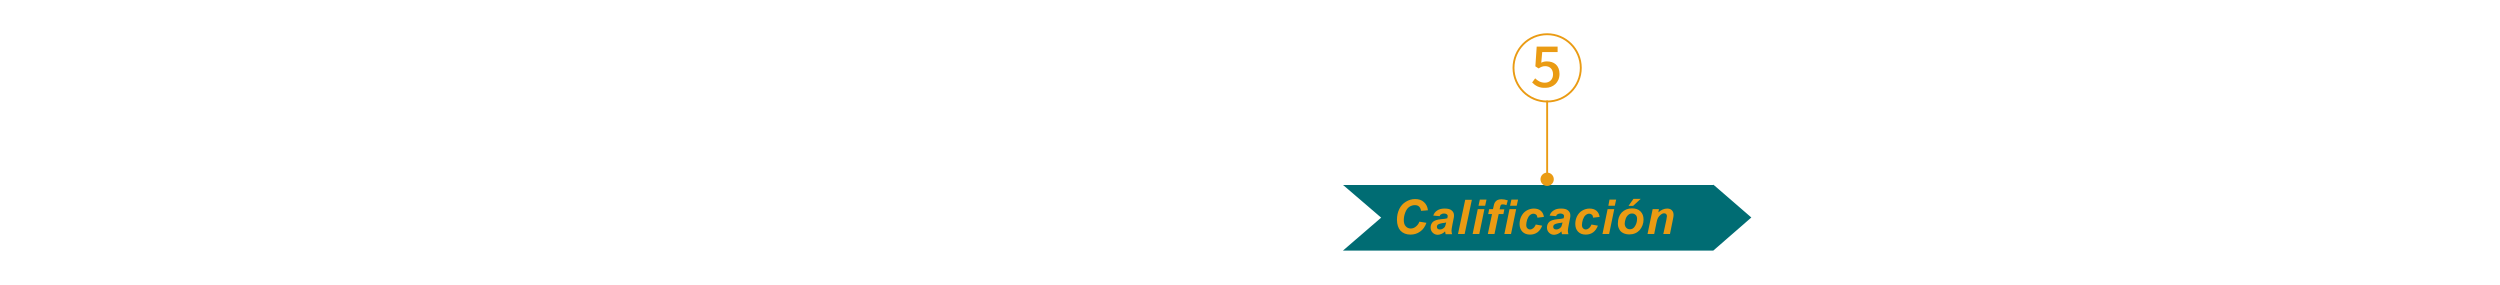 <?xml version="1.0" encoding="utf-8"?>
<!-- Generator: Adobe Illustrator 27.7.0, SVG Export Plug-In . SVG Version: 6.00 Build 0)  -->
<svg version="1.1" xmlns="http://www.w3.org/2000/svg" xmlns:xlink="http://www.w3.org/1999/xlink" x="0px" y="0px"
	 viewBox="0 0 1315 150" style="enable-background:new 0 0 1315 150;" xml:space="preserve">
<style type="text/css">
	.st0{display:none;}
	.st1{display:inline;fill:#006C73;}
	.st2{display:inline;}
	.st3{fill:#EA9B13;}
	.st4{fill:none;stroke:#EA9B13;stroke-miterlimit:10;}
	.st5{fill:#FFFFFF;}
	.st6{fill:#006C73;}
</style>
<g id="圖層_1" class="st0">
	<polygon class="st1" points="159,114.4 139,97.1 139,131.8 	"/>
	<polygon class="st1" points="159,114.4 139,97.1 139,97.3 20.1,97.3 19.8,97.3 0,97.3 0.4,97.6 19.8,114.3 19.8,114.7 19.6,114.9 
		0,131.8 19.8,131.8 20.1,131.8 139,131.8 139,131.8 	"/>
	<g class="st2">
		<g>
			<path class="st3" d="M35.7,116.6l3.7,0.6c-0.7,2-1.8,3.6-3.3,4.6c-1.5,1.1-3.2,1.6-5.1,1.6c-2.2,0-3.9-0.7-5.2-2
				c-1.2-1.3-1.9-3.3-1.9-5.8c0-2.1,0.4-3.9,1.2-5.6s2-3,3.5-3.9c1.5-0.9,3.1-1.4,4.8-1.4c2,0,3.5,0.5,4.7,1.6
				c1.2,1,1.9,2.5,2.1,4.3l-3.6,0.3c-0.2-1.1-0.6-1.8-1.1-2.3c-0.6-0.5-1.3-0.7-2.2-0.7c-1,0-2,0.3-2.9,0.9
				c-0.9,0.6-1.6,1.6-2.1,2.9c-0.5,1.3-0.8,2.6-0.8,4c0,1.4,0.3,2.6,1,3.3c0.7,0.8,1.6,1.2,2.6,1.2c1,0,1.8-0.3,2.6-0.9
				C34.7,118.7,35.3,117.8,35.7,116.6z"/>
			<path class="st3" d="M42,117.6c0-2.4,0.7-4.4,2-5.8c1.4-1.4,3.2-2.2,5.4-2.2c1.9,0,3.4,0.5,4.5,1.6c1.1,1.1,1.6,2.5,1.6,4.3
				c0,2.1-0.7,3.9-2,5.5c-1.4,1.5-3.2,2.3-5.4,2.3c-1.2,0-2.3-0.2-3.3-0.7c-1-0.5-1.7-1.2-2.1-2.1C42.2,119.6,42,118.7,42,117.6z
				 M52,115.1c0-0.8-0.2-1.5-0.7-2s-1.1-0.8-1.9-0.8c-0.8,0-1.4,0.2-2,0.7c-0.6,0.5-1.1,1.2-1.4,2.1c-0.3,0.9-0.5,1.7-0.5,2.5
				c0,0.9,0.3,1.7,0.8,2.2s1.1,0.8,1.9,0.8c1,0,1.8-0.4,2.4-1.2C51.6,118.2,52,116.8,52,115.1z"/>
			<path class="st3" d="M60.3,110h3.3l-0.3,1.7c0.8-0.7,1.6-1.2,2.3-1.5c0.7-0.3,1.5-0.5,2.3-0.5c1.1,0,1.9,0.3,2.5,0.9
				s0.9,1.4,0.9,2.5c0,0.5-0.1,1.3-0.4,2.6l-1.5,7.4h-3.5l1.6-7.4c0.2-1.1,0.3-1.8,0.3-2c0-0.5-0.1-0.8-0.4-1.1s-0.6-0.4-1.1-0.4
				c-0.5,0-1.1,0.2-1.7,0.7c-0.6,0.4-1.1,1-1.5,1.7c-0.3,0.5-0.6,1.5-0.9,3.1l-1.1,5.4h-3.5L60.3,110z"/>
			<path class="st3" d="M82.4,118.1l3.4,0.6c-0.6,1.5-1.4,2.7-2.5,3.5c-1.1,0.8-2.4,1.2-3.9,1.2c-1.7,0-3-0.5-4-1.5
				s-1.5-2.4-1.5-4.1c0-1.4,0.3-2.8,0.9-4s1.5-2.3,2.7-3c1.2-0.7,2.5-1.1,3.9-1.1c1.5,0,2.8,0.4,3.7,1.2c0.9,0.8,1.4,1.9,1.6,3.2
				l-3.4,0.4c-0.1-0.7-0.3-1.3-0.7-1.6c-0.4-0.3-0.8-0.5-1.4-0.5c-0.7,0-1.3,0.3-1.9,0.8s-1,1.3-1.4,2.3s-0.5,2-0.5,2.8
				c0,0.8,0.2,1.4,0.6,1.8s0.8,0.6,1.4,0.6c0.6,0,1.1-0.2,1.6-0.6C81.7,119.6,82.1,119,82.4,118.1z"/>
			<path class="st3" d="M100.9,117.6H92c0,0.1,0,0.2,0,0.3c0,0.9,0.2,1.6,0.7,2.1c0.5,0.5,1.1,0.8,1.8,0.8c1.2,0,2.1-0.6,2.7-1.8
				l3.2,0.5c-0.6,1.3-1.4,2.2-2.5,2.9c-1,0.6-2.2,1-3.5,1c-1.8,0-3.2-0.6-4.3-1.7c-1.1-1.1-1.6-2.6-1.6-4.4c0-1.8,0.5-3.4,1.5-4.8
				c1.4-1.9,3.3-2.8,5.8-2.8c1.6,0,2.9,0.5,3.8,1.5c0.9,1,1.4,2.4,1.4,4.2C101.1,116.2,101,116.9,100.9,117.6z M97.9,115.5
				c0-0.2,0-0.3,0-0.4c0-1-0.2-1.7-0.7-2.2c-0.4-0.5-1-0.7-1.7-0.7c-0.7,0-1.4,0.3-2,0.8c-0.6,0.6-1,1.4-1.2,2.4H97.9z"/>
			<path class="st3" d="M105.4,110h3.3l-0.3,1.3c0.7-0.6,1.4-1,2-1.3c0.6-0.3,1.3-0.4,2-0.4c1.4,0,2.5,0.5,3.3,1.4
				c0.8,0.9,1.2,2.4,1.2,4.2c0,2.4-0.7,4.3-2.2,6c-1.2,1.4-2.7,2.1-4.4,2.1c-1.7,0-3-0.7-3.9-2.1l-1.4,6.8h-3.5L105.4,110z
				 M107.6,117.5c0,1,0.2,1.8,0.7,2.4c0.5,0.6,1.1,0.8,1.8,0.8c0.6,0,1.1-0.2,1.7-0.6c0.5-0.4,1-1.1,1.3-2.1s0.5-1.9,0.5-2.7
				c0-1-0.2-1.7-0.7-2.2c-0.5-0.5-1.1-0.8-1.8-0.8c-0.7,0-1.3,0.2-1.8,0.7c-0.6,0.5-1,1.2-1.3,2.1
				C107.7,116,107.6,116.8,107.6,117.5z"/>
			<path class="st3" d="M119.7,112.6l0.5-2.6h1.7l0.4-2.1l4-2.4l-0.9,4.5h2.2l-0.5,2.6H125l-1.1,5.5c-0.2,1-0.3,1.6-0.3,1.7
				c0,0.3,0.1,0.5,0.3,0.6c0.2,0.2,0.5,0.2,0.9,0.2c0.2,0,0.5,0,1.2-0.1l-0.6,2.6c-0.6,0.1-1.2,0.2-1.9,0.2c-1.2,0-2.2-0.2-2.7-0.7
				c-0.6-0.5-0.8-1.1-0.8-2c0-0.4,0.2-1.3,0.5-2.8l1.1-5.3H119.7z"/>
			<path class="st3" d="M128.4,117.6c0-2.4,0.7-4.4,2-5.8c1.4-1.4,3.2-2.2,5.4-2.2c1.9,0,3.4,0.5,4.5,1.6c1.1,1.1,1.6,2.5,1.6,4.3
				c0,2.1-0.7,3.9-2,5.5c-1.4,1.5-3.2,2.3-5.4,2.3c-1.2,0-2.3-0.2-3.3-0.7c-1-0.5-1.7-1.2-2.1-2.1
				C128.6,119.6,128.4,118.7,128.4,117.6z M138.4,115.1c0-0.8-0.2-1.5-0.7-2s-1.1-0.8-1.9-0.8c-0.8,0-1.4,0.2-2,0.7
				c-0.6,0.5-1.1,1.2-1.4,2.1c-0.3,0.9-0.5,1.7-0.5,2.5c0,0.9,0.3,1.7,0.8,2.2s1.1,0.8,1.9,0.8c1,0,1.8-0.4,2.4-1.2
				C138,118.2,138.4,116.8,138.4,115.1z"/>
		</g>
	</g>
	<g class="st2">
		<g>
			<g>
				<path class="st3" d="M73.3,42.7H78V28.1h-3.9V26c2-0.4,3.5-0.9,4.7-1.7h2.6v18.4h4.3v2.8H73.3V42.7z"/>
			</g>
		</g>
		<circle class="st4" cx="79.5" cy="35.7" r="17.7"/>
		<line class="st4" x1="79.5" y1="52.9" x2="79.5" y2="93.9"/>
		<circle class="st3" cx="79.5" cy="94.3" r="3.5"/>
	</g>
</g>
<g id="圖層_2" class="st0">
	<polygon class="st1" points="325.7,114.4 305.7,97.1 305.7,97.3 166.7,97.3 146.6,97.3 147,97.6 166.7,114.5 166.2,114.9 
		146.6,131.8 166.7,131.8 305.7,131.8 305.7,131.8 	"/>
	<g class="st2">
		<g>
			<path class="st5" d="M178.4,123.1h-3.7l3.8-18h7.3c1.3,0,2.3,0.2,3.1,0.5c0.8,0.3,1.4,0.8,1.8,1.5c0.4,0.7,0.7,1.6,0.7,2.5
				c0,0.9-0.2,1.8-0.5,2.7c-0.4,0.9-0.8,1.6-1.3,2.1c-0.5,0.5-1.1,0.9-1.7,1.2c-0.6,0.3-1.4,0.5-2.4,0.6c-0.6,0.1-1.7,0.1-3.3,0.1
				h-2.4L178.4,123.1z M180.5,113.2h1.1c2,0,3.3-0.1,3.9-0.4c0.7-0.2,1.2-0.6,1.6-1.2s0.6-1.1,0.6-1.8c0-0.4-0.1-0.8-0.3-1.1
				c-0.2-0.3-0.5-0.5-0.8-0.6c-0.3-0.1-1.1-0.2-2.3-0.2h-2.7L180.5,113.2z"/>
			<path class="st5" d="M194.7,110h3.3l-0.5,2.5c1.2-1.9,2.6-2.8,4-2.8c0.5,0,1.1,0.1,1.6,0.4l-1.4,2.9c-0.3-0.1-0.7-0.2-1-0.2
				c-0.6,0-1.2,0.2-1.9,0.7c-0.6,0.5-1.1,1.1-1.5,1.8s-0.7,2-1,3.6l-0.9,4.1H192L194.7,110z"/>
			<path class="st5" d="M203.1,117.6c0-2.4,0.7-4.4,2-5.8c1.4-1.4,3.2-2.2,5.4-2.2c1.9,0,3.4,0.5,4.5,1.6c1.1,1.1,1.6,2.5,1.6,4.3
				c0,2.1-0.7,3.9-2,5.5c-1.4,1.5-3.2,2.3-5.4,2.3c-1.2,0-2.3-0.2-3.3-0.7c-1-0.5-1.7-1.2-2.1-2.1
				C203.3,119.6,203.1,118.7,203.1,117.6z M213.2,115.1c0-0.8-0.2-1.5-0.7-2s-1.1-0.8-1.9-0.8c-0.8,0-1.4,0.2-2,0.7
				c-0.6,0.5-1.1,1.2-1.4,2.1c-0.3,0.9-0.5,1.7-0.5,2.5c0,0.9,0.3,1.7,0.8,2.2s1.1,0.8,1.9,0.8c1,0,1.8-0.4,2.4-1.2
				C212.7,118.2,213.2,116.8,213.2,115.1z"/>
			<path class="st5" d="M221.2,110h3.3l-0.3,1.3c0.7-0.6,1.4-1,2-1.3c0.6-0.3,1.3-0.4,2-0.4c1.4,0,2.5,0.5,3.3,1.4
				c0.8,0.9,1.2,2.4,1.2,4.2c0,2.4-0.7,4.3-2.2,6c-1.2,1.4-2.7,2.1-4.4,2.1c-1.7,0-3-0.7-3.9-2.1L221,128h-3.5L221.2,110z
				 M223.4,117.5c0,1,0.2,1.8,0.7,2.4c0.5,0.6,1.1,0.8,1.8,0.8c0.6,0,1.1-0.2,1.7-0.6c0.5-0.4,1-1.1,1.3-2.1s0.5-1.9,0.5-2.7
				c0-1-0.2-1.7-0.7-2.2c-0.5-0.5-1.1-0.8-1.8-0.8c-0.7,0-1.3,0.2-1.8,0.7c-0.6,0.5-1,1.2-1.3,2.1
				C223.5,116,223.4,116.8,223.4,117.5z"/>
			<path class="st5" d="M237.4,110h3.5l-1.6,7.7c-0.2,0.9-0.3,1.5-0.3,1.7c0,0.4,0.1,0.7,0.4,1c0.3,0.3,0.6,0.4,1.1,0.4
				c0.3,0,0.6-0.1,0.9-0.2s0.6-0.3,0.9-0.5c0.3-0.2,0.6-0.5,0.9-0.8c0.3-0.3,0.5-0.7,0.7-1.2c0.2-0.4,0.3-1,0.5-1.8l1.3-6.2h3.5
				l-2.7,13.1h-3.3l0.4-1.8c-1.4,1.4-3,2.1-4.7,2.1c-1.1,0-1.9-0.3-2.5-0.9c-0.6-0.6-0.9-1.4-0.9-2.5c0-0.5,0.1-1.3,0.4-2.7
				L237.4,110z"/>
			<path class="st5" d="M263.4,117.6h-8.9c0,0.1,0,0.2,0,0.3c0,0.9,0.2,1.6,0.7,2.1c0.5,0.5,1.1,0.8,1.8,0.8c1.2,0,2.1-0.6,2.7-1.8
				l3.2,0.5c-0.6,1.3-1.4,2.2-2.5,2.9c-1,0.6-2.2,1-3.5,1c-1.8,0-3.2-0.6-4.3-1.7c-1.1-1.1-1.6-2.6-1.6-4.4c0-1.8,0.5-3.4,1.5-4.8
				c1.4-1.9,3.3-2.8,5.8-2.8c1.6,0,2.9,0.5,3.8,1.5c0.9,1,1.4,2.4,1.4,4.2C263.7,116.2,263.6,116.9,263.4,117.6z M260.4,115.5
				c0-0.2,0-0.3,0-0.4c0-1-0.2-1.7-0.7-2.2c-0.4-0.5-1-0.7-1.7-0.7c-0.7,0-1.4,0.3-2,0.8c-0.6,0.6-1,1.4-1.2,2.4H260.4z"/>
			<path class="st5" d="M264.9,119.4l3.4-0.5c0.3,0.7,0.7,1.2,1.1,1.5c0.5,0.3,1.1,0.4,1.8,0.4c0.8,0,1.4-0.2,1.9-0.5
				c0.3-0.2,0.5-0.5,0.5-0.9c0-0.2-0.1-0.5-0.3-0.6c-0.2-0.2-0.7-0.4-1.5-0.7c-2.1-0.7-3.5-1.3-4-1.7c-0.8-0.6-1.2-1.5-1.2-2.5
				s0.4-1.9,1.2-2.7c1.1-1,2.7-1.6,4.8-1.6c1.7,0,3,0.3,3.8,0.9c0.9,0.6,1.4,1.4,1.6,2.5l-3.3,0.6c-0.2-0.5-0.5-0.8-0.8-1.1
				c-0.5-0.3-1.2-0.5-1.9-0.5s-1.3,0.1-1.6,0.4s-0.5,0.5-0.5,0.8c0,0.3,0.2,0.6,0.5,0.8c0.2,0.1,0.9,0.4,2,0.7
				c1.7,0.5,2.9,1,3.5,1.5c0.8,0.7,1.2,1.5,1.2,2.5c0,1.2-0.5,2.3-1.6,3.2c-1,0.9-2.5,1.4-4.4,1.4c-1.9,0-3.3-0.3-4.4-1
				S265.3,120.7,264.9,119.4z"/>
			<path class="st5" d="M280.9,112.6l0.5-2.6h1.7l0.4-2.1l4-2.4l-0.9,4.5h2.2l-0.5,2.6h-2.2l-1.1,5.5c-0.2,1-0.3,1.6-0.3,1.7
				c0,0.3,0.1,0.5,0.3,0.6c0.2,0.2,0.5,0.2,0.9,0.2c0.2,0,0.5,0,1.2-0.1l-0.6,2.6c-0.6,0.1-1.2,0.2-1.9,0.2c-1.2,0-2.2-0.2-2.7-0.7
				c-0.6-0.5-0.8-1.1-0.8-2c0-0.4,0.2-1.3,0.5-2.8l1.1-5.3H280.9z"/>
			<path class="st5" d="M294,113.7l-3.4-0.3c0.4-1.2,1.1-2.1,2.1-2.7c1-0.7,2.3-1,3.9-1c1.7,0,2.9,0.3,3.7,1
				c0.8,0.7,1.2,1.5,1.2,2.5c0,0.4,0,0.8-0.1,1.3c-0.1,0.4-0.3,1.6-0.7,3.5c-0.3,1.6-0.5,2.7-0.5,3.3c0,0.6,0.1,1.2,0.3,1.9H297
				c-0.1-0.5-0.2-1-0.3-1.5c-0.5,0.6-1.1,1-1.8,1.3c-0.7,0.3-1.4,0.5-2,0.5c-1.1,0-2-0.4-2.7-1.1c-0.7-0.7-1.1-1.6-1.1-2.7
				c0-1.2,0.4-2.2,1.2-3s2.2-1.2,4.2-1.4c1.7-0.1,2.8-0.3,3.4-0.5c0.1-0.5,0.2-0.9,0.2-1.2c0-0.4-0.2-0.7-0.5-0.9
				c-0.3-0.3-0.8-0.4-1.4-0.4c-0.6,0-1.1,0.1-1.5,0.4S294.1,113.2,294,113.7z M297.4,117c-0.2,0.1-0.5,0.1-0.8,0.2
				c-1.8,0.2-2.9,0.5-3.5,0.9c-0.4,0.3-0.6,0.7-0.6,1.2c0,0.4,0.1,0.8,0.4,1s0.7,0.4,1.2,0.4c0.5,0,1-0.1,1.5-0.4
				c0.5-0.3,0.8-0.6,1.1-1s0.4-1,0.6-1.9L297.4,117z"/>
		</g>
	</g>
	<g class="st2">
		<g>
			<g>
				<path class="st3" d="M229.8,44c6.1-5.9,9.7-9.7,9.7-13.1c0-2.3-1.2-3.8-3.7-3.8c-1.7,0-3.1,1.1-4.3,2.4l-1.9-1.9
					c1.9-2,3.8-3.3,6.6-3.3c4,0,6.6,2.5,6.6,6.4c0,3.9-3.5,7.8-8.1,12.5c1.1-0.1,2.5-0.2,3.6-0.2h5.5V46h-14.1V44z"/>
			</g>
		</g>
		<circle class="st4" cx="236.2" cy="35.7" r="17.7"/>
		<line class="st4" x1="236.1" y1="52.9" x2="236.1" y2="93.9"/>
		<circle class="st3" cx="236.1" cy="94.3" r="3.5"/>
	</g>
</g>
<g id="圖層_3" class="st0">
	<polygon class="st1" points="559.6,97.1 559.6,97.3 333.3,97.3 313.2,97.3 313.6,97.6 333.3,114.5 332.9,114.9 313.2,131.8 
		333.3,131.8 559.6,131.8 579.6,114.4 	"/>
	<g class="st2">
		<g>
			<path class="st3" d="M347.4,123h-3.5l-0.7-15.1l-2.9,15.1H337l3.8-18h5.3l0.6,12.6l6.2-12.6h5.4l-3.8,18H351l3.6-15L347.4,123z"
				/>
			<path class="st3" d="M360.5,109.9h3.5l-1.6,7.7c-0.2,0.9-0.3,1.5-0.3,1.7c0,0.4,0.1,0.7,0.4,1c0.3,0.3,0.6,0.4,1.1,0.4
				c0.3,0,0.6-0.1,0.9-0.2s0.6-0.3,0.9-0.5c0.3-0.2,0.6-0.5,0.9-0.8c0.3-0.3,0.5-0.7,0.7-1.2c0.2-0.4,0.3-1,0.5-1.8l1.3-6.2h3.5
				l-2.7,13.1h-3.3l0.4-1.8c-1.4,1.4-3,2.1-4.7,2.1c-1.1,0-1.9-0.3-2.5-0.9c-0.6-0.6-0.9-1.4-0.9-2.5c0-0.5,0.1-1.3,0.4-2.7
				L360.5,109.9z"/>
			<path class="st3" d="M385.6,117.5h-8.9c0,0.1,0,0.2,0,0.3c0,0.9,0.2,1.6,0.7,2.1c0.5,0.5,1.1,0.8,1.8,0.8c1.2,0,2.1-0.6,2.7-1.8
				l3.2,0.5c-0.6,1.3-1.4,2.2-2.5,2.9c-1,0.6-2.2,1-3.5,1c-1.8,0-3.2-0.6-4.3-1.7c-1.1-1.1-1.6-2.6-1.6-4.4c0-1.8,0.5-3.4,1.5-4.8
				c1.4-1.9,3.3-2.8,5.8-2.8c1.6,0,2.9,0.5,3.8,1.5c0.9,1,1.4,2.4,1.4,4.2C385.9,116.1,385.8,116.9,385.6,117.5z M382.6,115.4
				c0-0.2,0-0.3,0-0.4c0-1-0.2-1.7-0.7-2.2c-0.4-0.5-1-0.7-1.7-0.7c-0.7,0-1.4,0.3-2,0.8c-0.6,0.6-1,1.4-1.2,2.4H382.6z"/>
			<path class="st3" d="M386.2,119.3l3.4-0.5c0.3,0.7,0.7,1.2,1.1,1.5c0.5,0.3,1.1,0.4,1.8,0.4c0.8,0,1.4-0.2,1.9-0.5
				c0.3-0.2,0.5-0.5,0.5-0.9c0-0.2-0.1-0.5-0.3-0.6c-0.2-0.2-0.7-0.4-1.5-0.7c-2.1-0.7-3.5-1.3-4-1.7c-0.8-0.6-1.2-1.5-1.2-2.5
				s0.4-1.9,1.2-2.7c1.1-1,2.7-1.6,4.8-1.6c1.7,0,3,0.3,3.8,0.9c0.9,0.6,1.4,1.4,1.6,2.5l-3.3,0.6c-0.2-0.5-0.5-0.8-0.8-1.1
				c-0.5-0.3-1.2-0.5-1.9-0.5s-1.3,0.1-1.6,0.4s-0.5,0.5-0.5,0.8c0,0.3,0.2,0.6,0.5,0.8c0.2,0.1,0.9,0.4,2,0.7
				c1.7,0.5,2.9,1,3.5,1.5c0.8,0.7,1.2,1.5,1.2,2.5c0,1.2-0.5,2.3-1.6,3.2c-1,0.9-2.5,1.4-4.4,1.4c-1.9,0-3.3-0.3-4.4-1
				S386.6,120.6,386.2,119.3z"/>
			<path class="st3" d="M401.3,112.5l0.5-2.6h1.7l0.4-2.1l4-2.4l-0.9,4.5h2.2l-0.5,2.6h-2.2l-1.1,5.5c-0.2,1-0.3,1.6-0.3,1.7
				c0,0.3,0.1,0.5,0.3,0.6c0.2,0.2,0.5,0.2,0.9,0.2c0.2,0,0.5,0,1.2-0.1l-0.6,2.6c-0.6,0.1-1.2,0.2-1.9,0.2c-1.2,0-2.2-0.2-2.7-0.7
				c-0.6-0.5-0.8-1.1-0.8-2c0-0.4,0.2-1.3,0.5-2.8l1.1-5.3H401.3z"/>
			<path class="st3" d="M411.1,109.9h3.3l-0.5,2.5c1.2-1.9,2.6-2.8,4-2.8c0.5,0,1.1,0.1,1.6,0.4l-1.4,2.9c-0.3-0.1-0.7-0.2-1-0.2
				c-0.6,0-1.2,0.2-1.9,0.7c-0.6,0.5-1.1,1.1-1.5,1.8s-0.7,2-1,3.6l-0.9,4.1h-3.5L411.1,109.9z"/>
			<path class="st3" d="M423.1,113.6l-3.4-0.3c0.4-1.2,1.1-2.1,2.1-2.7c1-0.7,2.3-1,3.9-1c1.7,0,2.9,0.3,3.7,1
				c0.8,0.7,1.2,1.5,1.2,2.5c0,0.4,0,0.8-0.1,1.3c-0.1,0.4-0.3,1.6-0.7,3.5c-0.3,1.6-0.5,2.7-0.5,3.3c0,0.6,0.1,1.2,0.3,1.9h-3.4
				c-0.1-0.5-0.2-1-0.3-1.5c-0.5,0.6-1.1,1-1.8,1.3c-0.7,0.3-1.4,0.5-2,0.5c-1.1,0-2-0.4-2.7-1.1c-0.7-0.7-1.1-1.6-1.1-2.7
				c0-1.2,0.4-2.2,1.2-3s2.2-1.2,4.2-1.4c1.7-0.1,2.8-0.3,3.4-0.5c0.1-0.5,0.2-0.9,0.2-1.2c0-0.4-0.2-0.7-0.5-0.9
				c-0.3-0.3-0.8-0.4-1.4-0.4c-0.6,0-1.1,0.1-1.5,0.4S423.3,113.1,423.1,113.6z M426.5,116.9c-0.2,0.1-0.5,0.1-0.8,0.2
				c-1.8,0.2-2.9,0.5-3.5,0.9c-0.4,0.3-0.6,0.7-0.6,1.2c0,0.4,0.1,0.8,0.4,1s0.7,0.4,1.2,0.4c0.5,0,1-0.1,1.5-0.4
				c0.5-0.3,0.8-0.6,1.1-1s0.4-1,0.6-1.9L426.5,116.9z"/>
			<path class="st3" d="M450.7,123h-3.3l0.3-1.4c-0.6,0.6-1.3,1.1-1.9,1.3s-1.3,0.4-2.1,0.4c-1.4,0-2.5-0.5-3.3-1.4
				c-0.8-0.9-1.3-2.3-1.3-4.1c0-2.1,0.6-4,1.8-5.7c1.2-1.7,2.7-2.5,4.7-2.5c1.8,0,3.1,0.7,4,2.1l1.4-6.8h3.5L450.7,123z
				 M442.6,117.7c0,0.9,0.2,1.7,0.7,2.2c0.5,0.5,1.1,0.8,1.7,0.8c0.6,0,1.2-0.2,1.8-0.7c0.6-0.4,1-1.1,1.3-2
				c0.3-0.9,0.5-1.8,0.5-2.6c0-0.9-0.3-1.7-0.8-2.3c-0.5-0.6-1.1-0.9-1.8-0.9c-1,0-1.9,0.6-2.5,1.7
				C442.9,115.1,442.6,116.3,442.6,117.7z"/>
			<path class="st3" d="M466.5,117.5h-8.9c0,0.1,0,0.2,0,0.3c0,0.9,0.2,1.6,0.7,2.1c0.5,0.5,1.1,0.8,1.8,0.8c1.2,0,2.1-0.6,2.7-1.8
				l3.2,0.5c-0.6,1.3-1.4,2.2-2.5,2.9c-1,0.6-2.2,1-3.5,1c-1.8,0-3.2-0.6-4.3-1.7c-1.1-1.1-1.6-2.6-1.6-4.4c0-1.8,0.5-3.4,1.5-4.8
				c1.4-1.9,3.3-2.8,5.8-2.8c1.6,0,2.9,0.5,3.8,1.5c0.9,1,1.4,2.4,1.4,4.2C466.8,116.1,466.7,116.9,466.5,117.5z M463.6,115.4
				c0-0.2,0-0.3,0-0.4c0-1-0.2-1.7-0.7-2.2c-0.4-0.5-1-0.7-1.7-0.7c-0.7,0-1.4,0.3-2,0.8c-0.6,0.6-1,1.4-1.2,2.4H463.6z"/>
			<path class="st3" d="M482.2,123h-3.7l3.2-15h-5.3l0.6-3h14.2l-0.6,3h-5.2L482.2,123z"/>
			<path class="st3" d="M491.6,109.9h3.3l-0.5,2.5c1.2-1.9,2.6-2.8,4-2.8c0.5,0,1.1,0.1,1.6,0.4l-1.4,2.9c-0.3-0.1-0.7-0.2-1-0.2
				c-0.6,0-1.2,0.2-1.9,0.7c-0.6,0.5-1.1,1.1-1.5,1.8s-0.7,2-1,3.6l-0.9,4.1h-3.5L491.6,109.9z"/>
			<path class="st3" d="M503.6,113.6l-3.4-0.3c0.4-1.2,1.1-2.1,2.1-2.7c1-0.7,2.3-1,3.9-1c1.7,0,2.9,0.3,3.7,1
				c0.8,0.7,1.2,1.5,1.2,2.5c0,0.4,0,0.8-0.1,1.3c-0.1,0.4-0.3,1.6-0.7,3.5c-0.3,1.6-0.5,2.7-0.5,3.3c0,0.6,0.1,1.2,0.3,1.9h-3.4
				c-0.1-0.5-0.2-1-0.3-1.5c-0.5,0.6-1.1,1-1.8,1.3c-0.7,0.3-1.4,0.5-2,0.5c-1.1,0-2-0.4-2.7-1.1c-0.7-0.7-1.1-1.6-1.1-2.7
				c0-1.2,0.4-2.2,1.2-3s2.2-1.2,4.2-1.4c1.7-0.1,2.8-0.3,3.4-0.5c0.1-0.5,0.2-0.9,0.2-1.2c0-0.4-0.2-0.7-0.5-0.9
				c-0.3-0.3-0.8-0.4-1.4-0.4c-0.6,0-1.1,0.1-1.5,0.4S503.7,113.1,503.6,113.6z M506.9,116.9c-0.2,0.1-0.5,0.1-0.8,0.2
				c-1.8,0.2-2.9,0.5-3.5,0.9c-0.4,0.3-0.6,0.7-0.6,1.2c0,0.4,0.1,0.8,0.4,1s0.7,0.4,1.2,0.4c0.5,0,1-0.1,1.5-0.4
				c0.5-0.3,0.8-0.6,1.1-1s0.4-1,0.6-1.9L506.9,116.9z"/>
			<path class="st3" d="M512.2,123l3.8-18h3.5l-1.3,6c0.6-0.5,1.3-0.8,1.8-1.1s1.2-0.3,1.8-0.3c1.4,0,2.5,0.5,3.3,1.4
				c0.8,0.9,1.2,2.3,1.2,4c0,1.2-0.2,2.3-0.6,3.5c-0.4,1.1-0.9,2-1.6,2.7c-0.7,0.7-1.3,1.2-2.1,1.6c-0.7,0.3-1.5,0.5-2.3,0.5
				c-1.9,0-3.2-0.8-4.1-2.5l-0.5,2.2H512.2z M517,117.7c0,0.9,0.2,1.6,0.7,2.1c0.5,0.5,1.1,0.8,1.8,0.8c0.6,0,1.2-0.2,1.7-0.6
				c0.5-0.4,1-1.1,1.3-2s0.5-1.9,0.5-2.8c0-0.9-0.2-1.7-0.7-2.2c-0.5-0.5-1.1-0.8-1.7-0.8c-0.9,0-1.6,0.4-2.3,1.2
				C517.4,114.5,517,115.9,517,117.7z"/>
			<path class="st3" d="M532.5,113.6l-3.4-0.3c0.4-1.2,1.1-2.1,2.1-2.7c1-0.7,2.3-1,3.9-1c1.7,0,2.9,0.3,3.7,1
				c0.8,0.7,1.2,1.5,1.2,2.5c0,0.4,0,0.8-0.1,1.3c-0.1,0.4-0.3,1.6-0.7,3.5c-0.3,1.6-0.5,2.7-0.5,3.3c0,0.6,0.1,1.2,0.3,1.9h-3.4
				c-0.1-0.5-0.2-1-0.3-1.5c-0.5,0.6-1.1,1-1.8,1.3c-0.7,0.3-1.4,0.5-2,0.5c-1.1,0-2-0.4-2.7-1.1c-0.7-0.7-1.1-1.6-1.1-2.7
				c0-1.2,0.4-2.2,1.2-3s2.2-1.2,4.2-1.4c1.7-0.1,2.8-0.3,3.4-0.5c0.1-0.5,0.2-0.9,0.2-1.2c0-0.4-0.2-0.7-0.5-0.9
				c-0.3-0.3-0.8-0.4-1.4-0.4c-0.6,0-1.1,0.1-1.5,0.4S532.6,113.1,532.5,113.6z M535.8,116.9c-0.2,0.1-0.5,0.1-0.8,0.2
				c-1.8,0.2-2.9,0.5-3.5,0.9c-0.4,0.3-0.6,0.7-0.6,1.2c0,0.4,0.1,0.8,0.4,1s0.7,0.4,1.2,0.4c0.5,0,1-0.1,1.5-0.4
				c0.5-0.3,0.8-0.6,1.1-1s0.4-1,0.6-1.9L535.8,116.9z"/>
			<path class="st3" d="M544,109.9h3.5l-2.3,11.1c-0.7,3.2-1.2,5.1-1.7,5.7c-0.7,1-1.8,1.6-3.4,1.6c-1,0-1.9-0.1-2.7-0.4l0.6-2.9
				c0.6,0.1,1,0.2,1.4,0.2c0.5,0,0.9-0.2,1.1-0.6s0.7-1.7,1.1-3.9L544,109.9z M545.1,104.9h3.5l-0.7,3.2h-3.5L545.1,104.9z"/>
			<path class="st3" d="M548.5,117.6c0-2.4,0.7-4.4,2-5.8c1.4-1.4,3.2-2.2,5.4-2.2c1.9,0,3.4,0.5,4.5,1.6c1.1,1.1,1.6,2.5,1.6,4.3
				c0,2.1-0.7,3.9-2,5.5c-1.4,1.5-3.2,2.3-5.4,2.3c-1.2,0-2.3-0.2-3.3-0.7c-1-0.5-1.7-1.2-2.1-2.1
				C548.8,119.6,548.5,118.6,548.5,117.6z M558.6,115c0-0.8-0.2-1.5-0.7-2s-1.1-0.8-1.9-0.8c-0.8,0-1.4,0.2-2,0.7
				c-0.6,0.5-1.1,1.2-1.4,2.1c-0.3,0.9-0.5,1.7-0.5,2.5c0,0.9,0.3,1.7,0.8,2.2s1.1,0.8,1.9,0.8c1,0,1.8-0.4,2.4-1.2
				C558.1,118.1,558.6,116.7,558.6,115z"/>
		</g>
	</g>
	<g class="st2">
		<g>
			<g>
				<path class="st3" d="M439.6,43.4l1.7-2.2c1.3,1.3,2.9,2.4,5.2,2.4c2.5,0,4.1-1.3,4.1-3.5c0-2.3-1.5-3.8-6.5-3.8v-2.5
					c4.3,0,5.7-1.6,5.7-3.6c0-1.9-1.3-3-3.3-3c-1.7,0-3.1,0.8-4.4,2.1l-1.8-2.1c1.7-1.6,3.7-2.7,6.2-2.7c3.9,0,6.7,2,6.7,5.5
					c0,2.5-1.5,4.1-3.8,4.9V35c2.5,0.6,4.5,2.5,4.5,5.3c0,3.8-3.3,6.1-7.3,6.1C443.3,46.4,441,45,439.6,43.4z"/>
			</g>
		</g>
		<circle class="st4" cx="446.4" cy="35.7" r="17.7"/>
		<line class="st4" x1="446.4" y1="52.9" x2="446.4" y2="93.9"/>
		<circle class="st3" cx="446.4" cy="94.3" r="3.5"/>
	</g>
</g>
<g id="圖層_4" class="st0">
	<polygon class="st1" points="698.6,97.1 698.6,97.3 588,97.3 568,97.3 568.4,97.6 588,114.5 587.6,114.9 568,131.8 588,131.8 
		698.6,131.8 718.7,114.4 	"/>
	<g class="st2">
		<g>
			<path class="st5" d="M599.7,123.1l3.8-18h4.9c1.4,0,2.2,0,2.6,0.1c0.7,0.1,1.4,0.2,2,0.5c0.6,0.2,1.1,0.6,1.6,1
				c0.5,0.4,0.9,0.9,1.2,1.5c0.3,0.6,0.6,1.3,0.8,2c0.2,0.8,0.3,1.6,0.3,2.5c0,1.9-0.4,3.7-1.1,5.2s-1.7,2.7-2.8,3.6
				c-0.9,0.7-2,1.2-3.3,1.5c-0.8,0.2-2,0.3-3.6,0.3H599.7z M604,120.2h1.9c1.4,0,2.3-0.1,3-0.3c0.6-0.2,1.2-0.5,1.7-0.9
				c0.7-0.7,1.3-1.6,1.8-2.7c0.5-1.1,0.8-2.4,0.8-3.9c0-1.3-0.2-2.2-0.6-2.9s-0.9-1.1-1.5-1.3c-0.4-0.1-1.2-0.2-2.3-0.2h-2.2
				L604,120.2z"/>
			<path class="st5" d="M621.1,110h3.5l-2.7,13.1h-3.5L621.1,110z M622.2,105h3.5l-0.7,3.2h-3.5L622.2,105z"/>
			<path class="st5" d="M625.6,119.4l3.4-0.5c0.3,0.7,0.7,1.2,1.1,1.5c0.5,0.3,1.1,0.4,1.8,0.4c0.8,0,1.4-0.2,1.9-0.5
				c0.3-0.2,0.5-0.5,0.5-0.9c0-0.2-0.1-0.5-0.3-0.6c-0.2-0.2-0.7-0.4-1.5-0.7c-2.1-0.7-3.5-1.3-4-1.7c-0.8-0.6-1.2-1.5-1.2-2.5
				s0.4-1.9,1.2-2.7c1.1-1,2.7-1.6,4.8-1.6c1.7,0,3,0.3,3.8,0.9c0.9,0.6,1.4,1.4,1.6,2.5l-3.3,0.6c-0.2-0.5-0.5-0.8-0.8-1.1
				c-0.5-0.3-1.2-0.5-1.9-0.5c-0.7,0-1.3,0.1-1.6,0.4s-0.5,0.5-0.5,0.8c0,0.3,0.2,0.6,0.5,0.8c0.2,0.1,0.9,0.4,2,0.7
				c1.7,0.5,2.9,1,3.5,1.5c0.8,0.7,1.2,1.5,1.2,2.5c0,1.2-0.5,2.3-1.6,3.2c-1,0.9-2.5,1.4-4.4,1.4c-1.9,0-3.3-0.3-4.4-1
				S626,120.7,625.6,119.4z"/>
			<path class="st5" d="M653.4,117.6h-8.9c0,0.1,0,0.2,0,0.3c0,0.9,0.2,1.6,0.7,2.1c0.5,0.5,1.1,0.8,1.8,0.8c1.2,0,2.1-0.6,2.7-1.8
				l3.2,0.5c-0.6,1.3-1.4,2.2-2.5,2.9c-1,0.6-2.2,1-3.5,1c-1.8,0-3.2-0.6-4.3-1.7s-1.6-2.6-1.6-4.4c0-1.8,0.5-3.4,1.5-4.8
				c1.4-1.9,3.3-2.8,5.8-2.8c1.6,0,2.9,0.5,3.8,1.5c0.9,1,1.4,2.4,1.4,4.2C653.7,116.2,653.6,116.9,653.4,117.6z M650.4,115.5
				c0-0.2,0-0.3,0-0.4c0-1-0.2-1.7-0.7-2.2c-0.4-0.5-1-0.7-1.7-0.7s-1.4,0.3-2,0.8c-0.6,0.6-1,1.4-1.2,2.4H650.4z"/>
			<path class="st5" d="M658.1,110h3.3l-0.3,1.7c0.8-0.7,1.6-1.2,2.3-1.5c0.7-0.3,1.5-0.5,2.3-0.5c1.1,0,1.9,0.3,2.5,0.9
				c0.6,0.6,0.9,1.4,0.9,2.5c0,0.5-0.1,1.3-0.4,2.6l-1.5,7.4h-3.5l1.6-7.4c0.2-1.1,0.3-1.8,0.3-2c0-0.5-0.1-0.8-0.4-1.1
				c-0.3-0.3-0.6-0.4-1.1-0.4c-0.5,0-1.1,0.2-1.7,0.7s-1.1,1-1.5,1.7c-0.3,0.5-0.6,1.5-0.9,3.1l-1.1,5.4h-3.5L658.1,110z
				 M661.8,108.1h-1.6c0.2-1,0.5-1.7,0.8-2.1c0.4-0.6,1-0.9,1.6-0.9c0.4,0,1.2,0.2,2.3,0.6c0.6,0.2,1.1,0.3,1.3,0.3
				c0.2,0,0.3-0.1,0.5-0.2c0.1-0.1,0.3-0.4,0.4-0.8h1.6c-0.2,1-0.5,1.8-0.9,2.2c-0.5,0.5-1,0.7-1.6,0.7c-0.4,0-1-0.2-1.8-0.5
				s-1.3-0.5-1.6-0.5c-0.2,0-0.5,0.1-0.6,0.2C662.1,107.5,661.9,107.7,661.8,108.1z"/>
			<path class="st5" d="M671.9,117.6c0-2.4,0.7-4.4,2-5.8s3.2-2.2,5.4-2.2c1.9,0,3.4,0.5,4.5,1.6c1.1,1.1,1.6,2.5,1.6,4.3
				c0,2.1-0.7,3.9-2,5.5c-1.4,1.5-3.2,2.3-5.4,2.3c-1.2,0-2.3-0.2-3.3-0.7s-1.7-1.2-2.1-2.1C672.1,119.6,671.9,118.7,671.9,117.6z
				 M682,115.1c0-0.8-0.2-1.5-0.7-2s-1.1-0.8-1.9-0.8c-0.8,0-1.4,0.2-2,0.7c-0.6,0.5-1.1,1.2-1.4,2.1c-0.3,0.9-0.5,1.7-0.5,2.5
				c0,0.9,0.3,1.7,0.8,2.2s1.1,0.8,1.9,0.8c1,0,1.8-0.4,2.4-1.2C681.5,118.2,682,116.8,682,115.1z"/>
		</g>
	</g>
	<g class="st2">
		<g>
			<g>
				<path class="st3" d="M643.1,40.3h-9.4v-2.3l8.7-13.3h4v12.9h2.8v2.6h-2.8V46h-3.2V40.3z M643.1,37.7v-5.4c0-1.2,0.1-3.1,0.1-4.3
					h-0.1c-0.5,1.1-1.1,2.1-1.7,3.2l-4.3,6.5H643.1z"/>
			</g>
		</g>
		<circle class="st4" cx="643.3" cy="35.7" r="17.7"/>
		<line class="st4" x1="643.3" y1="52.9" x2="643.3" y2="93.9"/>
		<circle class="st3" cx="643.3" cy="94.3" r="3.5"/>
	</g>
</g>
<g id="圖層_5">
	<polygon class="st6" points="901.2,97.1 901.2,97.3 726.5,97.3 706.4,97.3 706.8,97.6 726.5,114.5 726,114.9 706.4,131.8 
		726.5,131.8 901.2,131.8 921.2,114.4 	"/>
	<g>
		<g>
			<path class="st3" d="M746.6,116.6l3.7,0.6c-0.7,2-1.8,3.6-3.3,4.6c-1.5,1.1-3.2,1.6-5.1,1.6c-2.2,0-3.9-0.7-5.2-2
				c-1.2-1.3-1.9-3.3-1.9-5.8c0-2.1,0.4-3.9,1.2-5.6s2-3,3.5-3.9c1.5-0.9,3.1-1.4,4.8-1.4c2,0,3.5,0.5,4.7,1.6s1.9,2.5,2.1,4.3
				l-3.6,0.3c-0.2-1.1-0.6-1.8-1.1-2.3c-0.6-0.5-1.3-0.7-2.2-0.7c-1,0-2,0.3-2.9,0.9s-1.6,1.6-2.1,2.9c-0.5,1.3-0.8,2.6-0.8,4
				c0,1.4,0.3,2.6,1,3.3c0.7,0.8,1.6,1.2,2.6,1.2c1,0,1.8-0.3,2.6-0.9S746.2,117.8,746.6,116.6z"/>
			<path class="st3" d="M757.3,113.7l-3.4-0.3c0.4-1.2,1.1-2.1,2.1-2.7c1-0.7,2.3-1,3.9-1c1.7,0,2.9,0.3,3.7,1
				c0.8,0.7,1.2,1.5,1.2,2.5c0,0.4,0,0.8-0.1,1.3c-0.1,0.4-0.3,1.6-0.7,3.5c-0.3,1.6-0.5,2.7-0.5,3.3c0,0.6,0.1,1.2,0.3,1.9h-3.4
				c-0.1-0.5-0.2-1-0.3-1.5c-0.5,0.6-1.1,1-1.8,1.3s-1.4,0.5-2,0.5c-1.1,0-2-0.4-2.7-1.1c-0.7-0.7-1.1-1.6-1.1-2.7
				c0-1.2,0.4-2.2,1.2-3c0.8-0.7,2.2-1.2,4.2-1.4c1.7-0.1,2.8-0.3,3.4-0.5c0.1-0.5,0.2-0.9,0.2-1.2c0-0.4-0.2-0.7-0.5-0.9
				s-0.8-0.4-1.4-0.4c-0.6,0-1.1,0.1-1.5,0.4C757.7,112.8,757.4,113.2,757.3,113.7z M760.7,117c-0.2,0.1-0.5,0.1-0.8,0.2
				c-1.8,0.2-2.9,0.5-3.5,0.9c-0.4,0.3-0.6,0.7-0.6,1.2c0,0.4,0.1,0.8,0.4,1c0.3,0.3,0.7,0.4,1.2,0.4c0.5,0,1-0.1,1.5-0.4
				c0.5-0.3,0.8-0.6,1.1-1c0.2-0.4,0.4-1,0.6-1.9L760.7,117z"/>
			<path class="st3" d="M766.9,123.1l3.8-18h3.5l-3.8,18H766.9z"/>
			<path class="st3" d="M777.3,110h3.5l-2.7,13.1h-3.5L777.3,110z M778.4,105h3.5l-0.7,3.2h-3.5L778.4,105z"/>
			<path class="st3" d="M791.3,110l-0.5,2.6h-2.5l-2.2,10.5h-3.5l2.2-10.5h-2l0.5-2.6h2l0.3-1.3c0.2-1.1,0.4-1.8,0.7-2.2
				c0.3-0.5,0.7-0.9,1.2-1.2c0.6-0.3,1.3-0.5,2.2-0.5c1.1,0,2.2,0.2,3.4,0.6l-0.7,2.5c-0.8-0.3-1.5-0.4-2.1-0.4
				c-0.4,0-0.7,0.1-0.9,0.4c-0.1,0.2-0.3,0.6-0.4,1.3l-0.2,0.9H791.3z"/>
			<path class="st3" d="M794,110h3.5l-2.7,13.1h-3.5L794,110z M795,105h3.5l-0.7,3.2h-3.5L795,105z"/>
			<path class="st3" d="M807.8,118.1l3.4,0.6c-0.6,1.5-1.4,2.7-2.5,3.5c-1.1,0.8-2.4,1.2-3.9,1.2c-1.7,0-3-0.5-4-1.5
				c-1-1-1.5-2.4-1.5-4.1c0-1.4,0.3-2.8,0.9-4s1.5-2.3,2.7-3c1.2-0.7,2.5-1.1,3.9-1.1c1.5,0,2.8,0.4,3.7,1.2
				c0.9,0.8,1.4,1.9,1.6,3.2l-3.4,0.4c-0.1-0.7-0.3-1.3-0.7-1.6c-0.4-0.3-0.8-0.5-1.4-0.5c-0.7,0-1.3,0.3-1.9,0.8
				c-0.6,0.5-1,1.3-1.4,2.3c-0.3,1-0.5,2-0.5,2.8c0,0.8,0.2,1.4,0.6,1.8c0.4,0.4,0.8,0.6,1.4,0.6c0.6,0,1.1-0.2,1.6-0.6
				S807.5,119,807.8,118.1z"/>
			<path class="st3" d="M818.5,113.7l-3.4-0.3c0.4-1.2,1.1-2.1,2.1-2.7c1-0.7,2.3-1,3.9-1c1.7,0,2.9,0.3,3.7,1
				c0.8,0.7,1.2,1.5,1.2,2.5c0,0.4,0,0.8-0.1,1.3c-0.1,0.4-0.3,1.6-0.7,3.5c-0.3,1.6-0.5,2.7-0.5,3.3c0,0.6,0.1,1.2,0.3,1.9h-3.4
				c-0.1-0.5-0.2-1-0.3-1.5c-0.5,0.6-1.1,1-1.8,1.3s-1.4,0.5-2,0.5c-1.1,0-2-0.4-2.7-1.1c-0.7-0.7-1.1-1.6-1.1-2.7
				c0-1.2,0.4-2.2,1.2-3c0.8-0.7,2.2-1.2,4.2-1.4c1.7-0.1,2.8-0.3,3.4-0.5c0.1-0.5,0.2-0.9,0.2-1.2c0-0.4-0.2-0.7-0.5-0.9
				s-0.8-0.4-1.4-0.4c-0.6,0-1.1,0.1-1.5,0.4C818.9,112.8,818.7,113.2,818.5,113.7z M821.9,117c-0.2,0.1-0.5,0.1-0.8,0.2
				c-1.8,0.2-2.9,0.5-3.5,0.9c-0.4,0.3-0.6,0.7-0.6,1.2c0,0.4,0.1,0.8,0.4,1c0.3,0.3,0.7,0.4,1.2,0.4c0.5,0,1-0.1,1.5-0.4
				c0.5-0.3,0.8-0.6,1.1-1c0.2-0.4,0.4-1,0.6-1.9L821.9,117z"/>
			<path class="st3" d="M837.1,118.1l3.4,0.6c-0.6,1.5-1.4,2.7-2.5,3.5c-1.1,0.8-2.4,1.2-3.9,1.2c-1.7,0-3-0.5-4-1.5
				c-1-1-1.5-2.4-1.5-4.1c0-1.4,0.3-2.8,0.9-4s1.5-2.3,2.7-3c1.2-0.7,2.5-1.1,3.9-1.1c1.5,0,2.8,0.4,3.7,1.2
				c0.9,0.8,1.4,1.9,1.6,3.2l-3.4,0.4c-0.1-0.7-0.3-1.3-0.7-1.6c-0.4-0.3-0.8-0.5-1.4-0.5c-0.7,0-1.3,0.3-1.9,0.8
				c-0.6,0.5-1,1.3-1.4,2.3c-0.3,1-0.5,2-0.5,2.8c0,0.8,0.2,1.4,0.6,1.8c0.4,0.4,0.8,0.6,1.4,0.6c0.6,0,1.1-0.2,1.6-0.6
				S836.8,119,837.1,118.1z"/>
			<path class="st3" d="M845.6,110h3.5l-2.7,13.1h-3.5L845.6,110z M846.6,105h3.5l-0.7,3.2H846L846.6,105z"/>
			<path class="st3" d="M851,117.6c0-2.4,0.7-4.4,2-5.8c1.4-1.4,3.2-2.2,5.4-2.2c1.9,0,3.4,0.5,4.5,1.6s1.6,2.5,1.6,4.3
				c0,2.1-0.7,3.9-2,5.5c-1.4,1.5-3.2,2.3-5.4,2.3c-1.2,0-2.3-0.2-3.3-0.7s-1.7-1.2-2.1-2.1C851.2,119.6,851,118.7,851,117.6z
				 M861.1,115.1c0-0.8-0.2-1.5-0.7-2c-0.5-0.5-1.1-0.8-1.9-0.8c-0.8,0-1.4,0.2-2,0.7c-0.6,0.5-1.1,1.2-1.4,2.1s-0.5,1.7-0.5,2.5
				c0,0.9,0.3,1.7,0.8,2.2c0.5,0.5,1.1,0.8,1.9,0.8c1,0,1.8-0.4,2.4-1.2C860.6,118.2,861.1,116.8,861.1,115.1z M859.2,104.6h3.8
				l-4,3.7h-2.4L859.2,104.6z"/>
			<path class="st3" d="M869.3,110h3.3l-0.3,1.7c0.8-0.7,1.6-1.2,2.3-1.5c0.7-0.3,1.5-0.5,2.3-0.5c1.1,0,1.9,0.3,2.5,0.9
				c0.6,0.6,0.9,1.4,0.9,2.5c0,0.5-0.1,1.3-0.4,2.6l-1.5,7.4h-3.5l1.6-7.4c0.2-1.1,0.3-1.8,0.3-2c0-0.5-0.1-0.8-0.4-1.1
				c-0.3-0.3-0.6-0.4-1.1-0.4c-0.5,0-1.1,0.2-1.7,0.7c-0.6,0.4-1.1,1-1.5,1.7c-0.3,0.5-0.6,1.5-0.9,3.1l-1.1,5.4h-3.5L869.3,110z"/>
		</g>
	</g>
	<g>
		<g>
			<g>
				<path class="st3" d="M805.9,43.4l1.6-2.2c1.2,1.2,2.8,2.3,5.1,2.3c2.5,0,4.3-1.7,4.3-4.4c0-2.7-1.7-4.3-4.1-4.3
					c-1.4,0-2.2,0.4-3.5,1.2l-1.7-1.1l0.7-10.4h11v2.9h-8.1l-0.5,5.6c0.9-0.5,1.8-0.7,3-0.7c3.6,0,6.6,2,6.6,6.6
					c0,4.6-3.5,7.3-7.3,7.3C809.6,46.4,807.5,45,805.9,43.4z"/>
			</g>
		</g>
		<circle class="st4" cx="813.8" cy="35.7" r="17.7"/>
		<line class="st4" x1="813.8" y1="52.9" x2="813.8" y2="93.9"/>
		<circle class="st3" cx="813.8" cy="94.3" r="3.5"/>
	</g>
</g>
<g id="圖層_6" class="st0">
	<g class="st2">
		<polygon class="st6" points="1113.4,97.1 1113.4,97.3 928.5,97.3 908.4,97.3 908.9,97.6 928.5,114.5 928.1,114.9 908.4,131.8 
			928.5,131.8 1113.4,131.8 1113.4,131.8 1133.5,114.4 		"/>
		<g>
			<g>
				<path class="st5" d="M942.2,123h-3.5l-4.9-12.1l-2.5,12.1h-3.5l3.8-18h3.5l4.9,12.1l2.5-12.1h3.4L942.2,123z"/>
				<path class="st5" d="M948.6,109.9h3.5l-1.6,7.7c-0.2,0.9-0.3,1.5-0.3,1.7c0,0.4,0.1,0.7,0.4,1c0.3,0.3,0.6,0.4,1.1,0.4
					c0.3,0,0.6-0.1,0.9-0.2c0.3-0.1,0.6-0.3,0.9-0.5c0.3-0.2,0.6-0.5,0.9-0.8c0.3-0.3,0.5-0.7,0.7-1.2c0.2-0.4,0.3-1,0.5-1.8
					l1.3-6.2h3.5l-2.7,13.1h-3.3l0.4-1.8c-1.4,1.4-3,2.1-4.7,2.1c-1.1,0-1.9-0.3-2.5-0.9c-0.6-0.6-0.9-1.4-0.9-2.5
					c0-0.5,0.1-1.3,0.4-2.7L948.6,109.9z"/>
				<path class="st5" d="M974,117.5h-8.9c0,0.1,0,0.2,0,0.3c0,0.9,0.2,1.6,0.7,2.1c0.5,0.5,1.1,0.8,1.8,0.8c1.2,0,2.1-0.6,2.7-1.8
					l3.2,0.5c-0.6,1.3-1.4,2.2-2.5,2.9c-1,0.6-2.2,1-3.5,1c-1.8,0-3.2-0.6-4.3-1.7s-1.6-2.6-1.6-4.4c0-1.8,0.5-3.4,1.5-4.8
					c1.4-1.9,3.3-2.8,5.8-2.8c1.6,0,2.9,0.5,3.8,1.5c0.9,1,1.4,2.4,1.4,4.2C974.3,116.1,974.2,116.9,974,117.5z M971.1,115.4
					c0-0.2,0-0.3,0-0.4c0-1-0.2-1.7-0.7-2.2c-0.4-0.5-1-0.7-1.7-0.7s-1.4,0.3-2,0.8c-0.6,0.6-1,1.4-1.2,2.4H971.1z"/>
				<path class="st5" d="M981.9,123h-3l-2.6-13.1h3.5l0.9,5.7c0.3,1.5,0.4,2.6,0.5,3.1c0.1-0.1,0.4-0.7,0.9-1.6
					c0.5-0.9,0.8-1.5,0.9-1.7l3.2-5.5h3.8L981.9,123z"/>
				<path class="st5" d="M989.9,117.6c0-2.4,0.7-4.4,2-5.8s3.2-2.2,5.4-2.2c1.9,0,3.4,0.5,4.5,1.6c1.1,1.1,1.6,2.5,1.6,4.3
					c0,2.1-0.7,3.9-2,5.5c-1.4,1.5-3.2,2.3-5.4,2.3c-1.2,0-2.3-0.2-3.3-0.7s-1.7-1.2-2.1-2.1C990.1,119.6,989.9,118.6,989.9,117.6z
					 M999.9,115c0-0.8-0.2-1.5-0.7-2s-1.1-0.8-1.9-0.8c-0.8,0-1.4,0.2-2,0.7c-0.6,0.5-1.1,1.2-1.4,2.1c-0.3,0.9-0.5,1.7-0.5,2.5
					c0,0.9,0.3,1.7,0.8,2.2s1.1,0.8,1.9,0.8c1,0,1.8-0.4,2.4-1.2C999.5,118.1,999.9,116.7,999.9,115z"/>
				<path class="st5" d="M1015.5,123h-3.7l3.8-18h7.3c1.3,0,2.3,0.2,3.1,0.5c0.8,0.3,1.4,0.8,1.8,1.5s0.7,1.6,0.7,2.5
					c0,0.9-0.2,1.8-0.5,2.7c-0.4,0.9-0.8,1.6-1.3,2.1c-0.5,0.5-1.1,0.9-1.7,1.2c-0.6,0.3-1.4,0.5-2.4,0.6c-0.6,0.1-1.7,0.1-3.3,0.1
					h-2.4L1015.5,123z M1017.5,113.1h1.1c2,0,3.3-0.1,3.9-0.4c0.7-0.2,1.2-0.6,1.6-1.2c0.4-0.5,0.6-1.1,0.6-1.8
					c0-0.4-0.1-0.8-0.3-1.1c-0.2-0.3-0.5-0.5-0.8-0.6c-0.3-0.1-1.1-0.2-2.3-0.2h-2.7L1017.5,113.1z"/>
				<path class="st5" d="M1031.1,109.9h3.3l-0.5,2.5c1.2-1.9,2.6-2.8,4-2.8c0.5,0,1.1,0.1,1.6,0.4l-1.4,2.9c-0.3-0.1-0.7-0.2-1-0.2
					c-0.6,0-1.2,0.2-1.9,0.7c-0.6,0.5-1.1,1.1-1.5,1.8c-0.4,0.8-0.7,2-1,3.6l-0.9,4.1h-3.5L1031.1,109.9z"/>
				<path class="st5" d="M1038.9,117.6c0-2.4,0.7-4.4,2-5.8s3.2-2.2,5.4-2.2c1.9,0,3.4,0.5,4.5,1.6c1.1,1.1,1.6,2.5,1.6,4.3
					c0,2.1-0.7,3.9-2,5.5c-1.4,1.5-3.2,2.3-5.4,2.3c-1.2,0-2.3-0.2-3.3-0.7s-1.7-1.2-2.1-2.1
					C1039.1,119.6,1038.9,118.6,1038.9,117.6z M1049,115c0-0.8-0.2-1.5-0.7-2s-1.1-0.8-1.9-0.8c-0.8,0-1.4,0.2-2,0.7
					c-0.6,0.5-1.1,1.2-1.4,2.1c-0.3,0.9-0.5,1.7-0.5,2.5c0,0.9,0.3,1.7,0.8,2.2s1.1,0.8,1.9,0.8c1,0,1.8-0.4,2.4-1.2
					C1048.5,118.1,1049,116.7,1049,115z"/>
				<path class="st5" d="M1065.9,123h-3.3l0.3-1.4c-0.6,0.6-1.3,1.1-1.9,1.3c-0.6,0.3-1.3,0.4-2.1,0.4c-1.4,0-2.5-0.5-3.3-1.4
					c-0.8-0.9-1.3-2.3-1.3-4.1c0-2.1,0.6-4,1.8-5.7c1.2-1.7,2.7-2.5,4.7-2.5c1.8,0,3.1,0.7,4,2.1l1.4-6.8h3.5L1065.9,123z
					 M1057.7,117.7c0,0.9,0.2,1.7,0.7,2.2s1.1,0.8,1.7,0.8c0.6,0,1.2-0.2,1.8-0.7c0.6-0.4,1-1.1,1.3-2c0.3-0.9,0.5-1.8,0.5-2.6
					c0-0.9-0.3-1.7-0.8-2.3s-1.1-0.9-1.8-0.9c-1,0-1.9,0.6-2.5,1.7C1058,115.1,1057.7,116.3,1057.7,117.7z"/>
				<path class="st5" d="M1071.9,109.9h3.5l-1.6,7.7c-0.2,0.9-0.3,1.5-0.3,1.7c0,0.4,0.1,0.7,0.4,1c0.3,0.3,0.6,0.4,1.1,0.4
					c0.3,0,0.6-0.1,0.9-0.2c0.3-0.1,0.6-0.3,0.9-0.5c0.3-0.2,0.6-0.5,0.9-0.8c0.3-0.3,0.5-0.7,0.7-1.2c0.2-0.4,0.3-1,0.5-1.8
					l1.3-6.2h3.5L1081,123h-3.3l0.4-1.8c-1.4,1.4-3,2.1-4.7,2.1c-1.1,0-1.9-0.3-2.5-0.9c-0.6-0.6-0.9-1.4-0.9-2.5
					c0-0.5,0.1-1.3,0.4-2.7L1071.9,109.9z"/>
				<path class="st5" d="M1093.4,118.1l3.4,0.6c-0.6,1.5-1.4,2.7-2.5,3.5c-1.1,0.8-2.4,1.2-3.9,1.2c-1.7,0-3-0.5-4-1.5
					c-1-1-1.5-2.4-1.5-4.1c0-1.4,0.3-2.8,0.9-4s1.5-2.3,2.7-3c1.2-0.7,2.5-1.1,3.9-1.1c1.5,0,2.8,0.4,3.7,1.2
					c0.9,0.8,1.4,1.9,1.6,3.2l-3.4,0.4c-0.1-0.7-0.3-1.3-0.7-1.6c-0.4-0.3-0.8-0.5-1.4-0.5c-0.7,0-1.3,0.3-1.9,0.8s-1,1.3-1.4,2.3
					c-0.3,1-0.5,2-0.5,2.8c0,0.8,0.2,1.4,0.6,1.8c0.4,0.4,0.8,0.6,1.4,0.6c0.6,0,1.1-0.2,1.6-0.6
					C1092.7,119.5,1093.1,118.9,1093.4,118.1z"/>
				<path class="st5" d="M1099.5,112.5l0.5-2.6h1.7l0.4-2.1l4-2.4l-0.9,4.5h2.2l-0.5,2.6h-2.2l-1.1,5.5c-0.2,1-0.3,1.6-0.3,1.7
					c0,0.3,0.1,0.5,0.3,0.6c0.2,0.2,0.5,0.2,0.9,0.2c0.2,0,0.5,0,1.2-0.1l-0.6,2.6c-0.6,0.1-1.2,0.2-1.9,0.2c-1.2,0-2.2-0.2-2.7-0.7
					c-0.6-0.5-0.8-1.1-0.8-2c0-0.4,0.2-1.3,0.5-2.8l1.1-5.3H1099.5z"/>
				<path class="st5" d="M1107.5,117.6c0-2.4,0.7-4.4,2-5.8s3.2-2.2,5.4-2.2c1.9,0,3.4,0.5,4.5,1.6c1.1,1.1,1.6,2.5,1.6,4.3
					c0,2.1-0.7,3.9-2,5.5c-1.4,1.5-3.2,2.3-5.4,2.3c-1.2,0-2.3-0.2-3.3-0.7s-1.7-1.2-2.1-2.1
					C1107.7,119.6,1107.5,118.6,1107.5,117.6z M1117.6,115c0-0.8-0.2-1.5-0.7-2s-1.1-0.8-1.9-0.8c-0.8,0-1.4,0.2-2,0.7
					c-0.6,0.5-1.1,1.2-1.4,2.1c-0.3,0.9-0.5,1.7-0.5,2.5c0,0.9,0.3,1.7,0.8,2.2s1.1,0.8,1.9,0.8c1,0,1.8-0.4,2.4-1.2
					C1117.1,118.1,1117.6,116.7,1117.6,115z"/>
			</g>
		</g>
	</g>
	<g class="st2">
		<g>
			<g>
				<path class="st3" d="M1014.1,36.1c0-8.3,3.9-11.7,8.2-11.7c2.4,0,4.2,1,5.4,2.3l-1.9,2.1c-0.8-0.9-2.1-1.6-3.4-1.6
					c-2.8,0-5.1,2.1-5.2,8.3c1.3-1.6,3.2-2.5,4.7-2.5c3.6,0,6.1,2.2,6.1,6.5c0,4.2-3,6.9-6.5,6.9
					C1017.4,46.4,1014.1,43.1,1014.1,36.1z M1017.3,38c0.4,3.9,1.9,5.8,4.2,5.8c1.9,0,3.4-1.6,3.4-4.3c0-2.6-1.3-4.1-3.6-4.1
					C1020.1,35.4,1018.6,36.1,1017.3,38z"/>
			</g>
		</g>
		<circle class="st4" cx="1021" cy="35.7" r="17.7"/>
		<line class="st4" x1="1020.9" y1="53" x2="1020.9" y2="93.9"/>
		<circle class="st3" cx="1020.9" cy="94.4" r="3.5"/>
	</g>
</g>
<g id="圖層_7" class="st0">
	<g class="st2">
		
			<rect x="1200.4" y="37.2" transform="matrix(-1.836970e-16 1 -1 -1.836970e-16 1332.095 -1103.214)" class="st6" width="34.5" height="154.5"/>
		<g>
			<polyline class="st6" points="1120.5,97.2 1140.5,97.2 1140.5,114.4 1120.9,97.6 			"/>
			<polyline class="st6" points="1140.5,114.4 1140.5,131.7 1120.5,131.7 1140.1,114.8 			"/>
		</g>
		<polygon class="st6" points="1315,114.4 1294.9,97.1 1294.9,131.8 		"/>
		<g>
			<g>
				<path class="st3" d="M1147.6,123.9l3.8-18h3.7l-3.1,15h9.2l-0.6,3H1147.6z"/>
				<path class="st3" d="M1167.8,114.5l-3.4-0.3c0.4-1.2,1.1-2.1,2.1-2.7c1-0.7,2.3-1,3.9-1c1.7,0,2.9,0.3,3.7,1
					c0.8,0.7,1.2,1.5,1.2,2.5c0,0.4,0,0.8-0.1,1.3c-0.1,0.4-0.3,1.6-0.7,3.5c-0.3,1.6-0.5,2.7-0.5,3.3c0,0.6,0.1,1.2,0.3,1.9h-3.4
					c-0.1-0.5-0.2-1-0.3-1.5c-0.5,0.6-1.1,1-1.8,1.3c-0.7,0.3-1.4,0.5-2,0.5c-1.1,0-2-0.4-2.7-1.1c-0.7-0.7-1.1-1.6-1.1-2.7
					c0-1.2,0.4-2.2,1.2-3s2.2-1.2,4.2-1.4c1.7-0.1,2.8-0.3,3.4-0.5c0.1-0.5,0.2-0.9,0.2-1.2c0-0.4-0.2-0.7-0.5-0.9
					c-0.3-0.3-0.8-0.4-1.4-0.4c-0.6,0-1.1,0.1-1.5,0.4C1168.2,113.7,1168,114,1167.8,114.5z M1171.2,117.8c-0.2,0.1-0.5,0.1-0.8,0.2
					c-1.8,0.2-2.9,0.5-3.5,0.9c-0.4,0.3-0.6,0.7-0.6,1.2c0,0.4,0.1,0.8,0.4,1c0.3,0.3,0.7,0.4,1.2,0.4c0.5,0,1-0.1,1.5-0.4
					c0.5-0.3,0.8-0.6,1.1-1c0.2-0.4,0.4-1,0.6-1.9L1171.2,117.8z"/>
				<path class="st3" d="M1179.7,110.8h3.3l-0.3,1.7c0.8-0.7,1.6-1.2,2.3-1.5c0.7-0.3,1.5-0.5,2.3-0.5c1.1,0,1.9,0.3,2.5,0.9
					c0.6,0.6,0.9,1.4,0.9,2.5c0,0.5-0.1,1.3-0.4,2.6l-1.5,7.4h-3.5l1.6-7.4c0.2-1.1,0.3-1.8,0.3-2c0-0.5-0.1-0.8-0.4-1.1
					c-0.3-0.3-0.6-0.4-1.1-0.4c-0.5,0-1.1,0.2-1.7,0.7s-1.1,1-1.5,1.7c-0.3,0.5-0.6,1.5-0.9,3.1l-1.1,5.4h-3.5L1179.7,110.8z"/>
				<path class="st3" d="M1191.7,123.9l0.5-2.4l7.2-7.9h-5.8l0.6-2.8h10.3l-0.4,2.1l-7.2,8.1h6.3l-0.6,2.9H1191.7z"/>
				<path class="st3" d="M1209.9,114.5l-3.4-0.3c0.4-1.2,1.1-2.1,2.1-2.7c1-0.7,2.3-1,3.9-1c1.7,0,2.9,0.3,3.7,1
					c0.8,0.7,1.2,1.5,1.2,2.5c0,0.4,0,0.8-0.1,1.3c-0.1,0.4-0.3,1.6-0.7,3.5c-0.3,1.6-0.5,2.7-0.5,3.3c0,0.6,0.1,1.2,0.3,1.9h-3.4
					c-0.1-0.5-0.2-1-0.3-1.5c-0.5,0.6-1.1,1-1.8,1.3c-0.7,0.3-1.4,0.5-2,0.5c-1.1,0-2-0.4-2.7-1.1c-0.7-0.7-1.1-1.6-1.1-2.7
					c0-1.2,0.4-2.2,1.2-3s2.2-1.2,4.2-1.4c1.7-0.1,2.8-0.3,3.4-0.5c0.1-0.5,0.2-0.9,0.2-1.2c0-0.4-0.2-0.7-0.5-0.9
					c-0.3-0.3-0.8-0.4-1.4-0.4c-0.6,0-1.1,0.1-1.5,0.4C1210.2,113.7,1210,114,1209.9,114.5z M1213.2,117.8c-0.2,0.1-0.5,0.1-0.8,0.2
					c-1.8,0.2-2.9,0.5-3.5,0.9c-0.4,0.3-0.6,0.7-0.6,1.2c0,0.4,0.1,0.8,0.4,1c0.3,0.3,0.7,0.4,1.2,0.4c0.5,0,1-0.1,1.5-0.4
					c0.5-0.3,0.8-0.6,1.1-1c0.2-0.4,0.4-1,0.6-1.9L1213.2,117.8z"/>
				<path class="st3" d="M1221.5,110.8h3.3l-0.3,1.6c1.3-1.3,2.7-1.9,4.1-1.9c1,0,1.7,0.2,2.3,0.6s0.9,1,1,1.7
					c0.5-0.7,1.1-1.2,1.9-1.7c0.8-0.4,1.7-0.7,2.6-0.7c1,0,1.9,0.3,2.4,0.8c0.6,0.6,0.9,1.3,0.9,2.2c0,0.5-0.1,1.2-0.3,2.3l-1.7,8
					h-3.5l1.7-8c0.2-1,0.3-1.6,0.3-1.7c0-0.4-0.1-0.6-0.3-0.9c-0.2-0.2-0.5-0.3-1-0.3c-0.9,0-1.7,0.5-2.4,1.4
					c-0.5,0.7-0.9,1.8-1.3,3.5l-1.2,5.9h-3.5l1.6-7.9c0.2-0.9,0.3-1.5,0.3-1.8c0-0.3-0.1-0.6-0.4-0.8c-0.2-0.2-0.6-0.3-1-0.3
					c-0.4,0-0.8,0.1-1.2,0.3c-0.4,0.2-0.8,0.5-1.1,0.9c-0.3,0.4-0.6,0.9-0.8,1.6c-0.1,0.3-0.3,1-0.5,2l-1.3,6h-3.5L1221.5,110.8z"/>
				<path class="st3" d="M1244,110.8h3.5l-2.7,13.1h-3.5L1244,110.8z M1245.1,105.8h3.5l-0.7,3.2h-3.5L1245.1,105.8z"/>
				<path class="st3" d="M1261,118.4h-8.9c0,0.1,0,0.2,0,0.3c0,0.9,0.2,1.6,0.7,2.1c0.5,0.5,1.1,0.8,1.8,0.8c1.2,0,2.1-0.6,2.7-1.8
					l3.2,0.5c-0.6,1.3-1.4,2.2-2.5,2.9c-1,0.6-2.2,1-3.5,1c-1.8,0-3.2-0.6-4.3-1.7s-1.6-2.6-1.6-4.4c0-1.8,0.5-3.4,1.5-4.8
					c1.4-1.9,3.3-2.8,5.8-2.8c1.6,0,2.9,0.5,3.8,1.5c0.9,1,1.4,2.4,1.4,4.2C1261.3,117,1261.2,117.8,1261,118.4z M1258.1,116.3
					c0-0.2,0-0.3,0-0.4c0-1-0.2-1.7-0.7-2.2c-0.4-0.5-1-0.7-1.7-0.7s-1.4,0.3-2,0.8c-0.6,0.6-1,1.4-1.2,2.4H1258.1z"/>
				<path class="st3" d="M1265.1,110.8h3.3l-0.3,1.7c0.8-0.7,1.6-1.2,2.3-1.5c0.7-0.3,1.5-0.5,2.3-0.5c1.1,0,1.9,0.3,2.5,0.9
					c0.6,0.6,0.9,1.4,0.9,2.5c0,0.5-0.1,1.3-0.4,2.6l-1.5,7.4h-3.5l1.6-7.4c0.2-1.1,0.3-1.8,0.3-2c0-0.5-0.1-0.8-0.4-1.1
					c-0.3-0.3-0.6-0.4-1.1-0.4c-0.5,0-1.1,0.2-1.7,0.7s-1.1,1-1.5,1.7c-0.3,0.5-0.6,1.5-0.9,3.1l-1.1,5.4h-3.5L1265.1,110.8z"/>
				<path class="st3" d="M1278.6,113.4l0.5-2.6h1.7l0.4-2.1l4-2.4l-0.9,4.5h2.2l-0.5,2.6h-2.2l-1.1,5.5c-0.2,1-0.3,1.6-0.3,1.7
					c0,0.3,0.1,0.5,0.3,0.6c0.2,0.2,0.5,0.2,0.9,0.2c0.2,0,0.5,0,1.2-0.1l-0.6,2.6c-0.6,0.1-1.2,0.2-1.9,0.2c-1.2,0-2.2-0.2-2.7-0.7
					c-0.6-0.5-0.8-1.1-0.8-2c0-0.4,0.2-1.3,0.5-2.8l1.1-5.3H1278.6z"/>
				<path class="st3" d="M1286.7,118.5c0-2.4,0.7-4.4,2-5.8s3.2-2.2,5.4-2.2c1.9,0,3.4,0.5,4.5,1.6c1.1,1.1,1.6,2.5,1.6,4.3
					c0,2.1-0.7,3.9-2,5.5c-1.4,1.5-3.2,2.3-5.4,2.3c-1.2,0-2.3-0.2-3.3-0.7s-1.7-1.2-2.1-2.1
					C1286.9,120.5,1286.7,119.5,1286.7,118.5z M1296.7,115.9c0-0.8-0.2-1.5-0.7-2s-1.1-0.8-1.9-0.8c-0.8,0-1.4,0.2-2,0.7
					c-0.6,0.5-1.1,1.2-1.4,2.1c-0.3,0.9-0.5,1.7-0.5,2.5c0,0.9,0.3,1.7,0.8,2.2s1.1,0.8,1.9,0.8c1,0,1.8-0.4,2.4-1.2
					C1296.3,119,1296.7,117.6,1296.7,115.9z"/>
			</g>
		</g>
	</g>
	<g class="st2">
		<g>
			<g>
				<path class="st3" d="M1220.7,29.2h-10.2v-2.9h14v2.1c-5,6.2-5.9,10.9-6.3,19.1h-3.5C1215.1,39.9,1216.6,35,1220.7,29.2z"/>
			</g>
		</g>
		<circle class="st4" cx="1217.7" cy="36.3" r="17.7"/>
		<line class="st4" x1="1217.7" y1="53.5" x2="1217.7" y2="94.5"/>
		<circle class="st3" cx="1217.7" cy="94.9" r="3.5"/>
	</g>
</g>
</svg>
